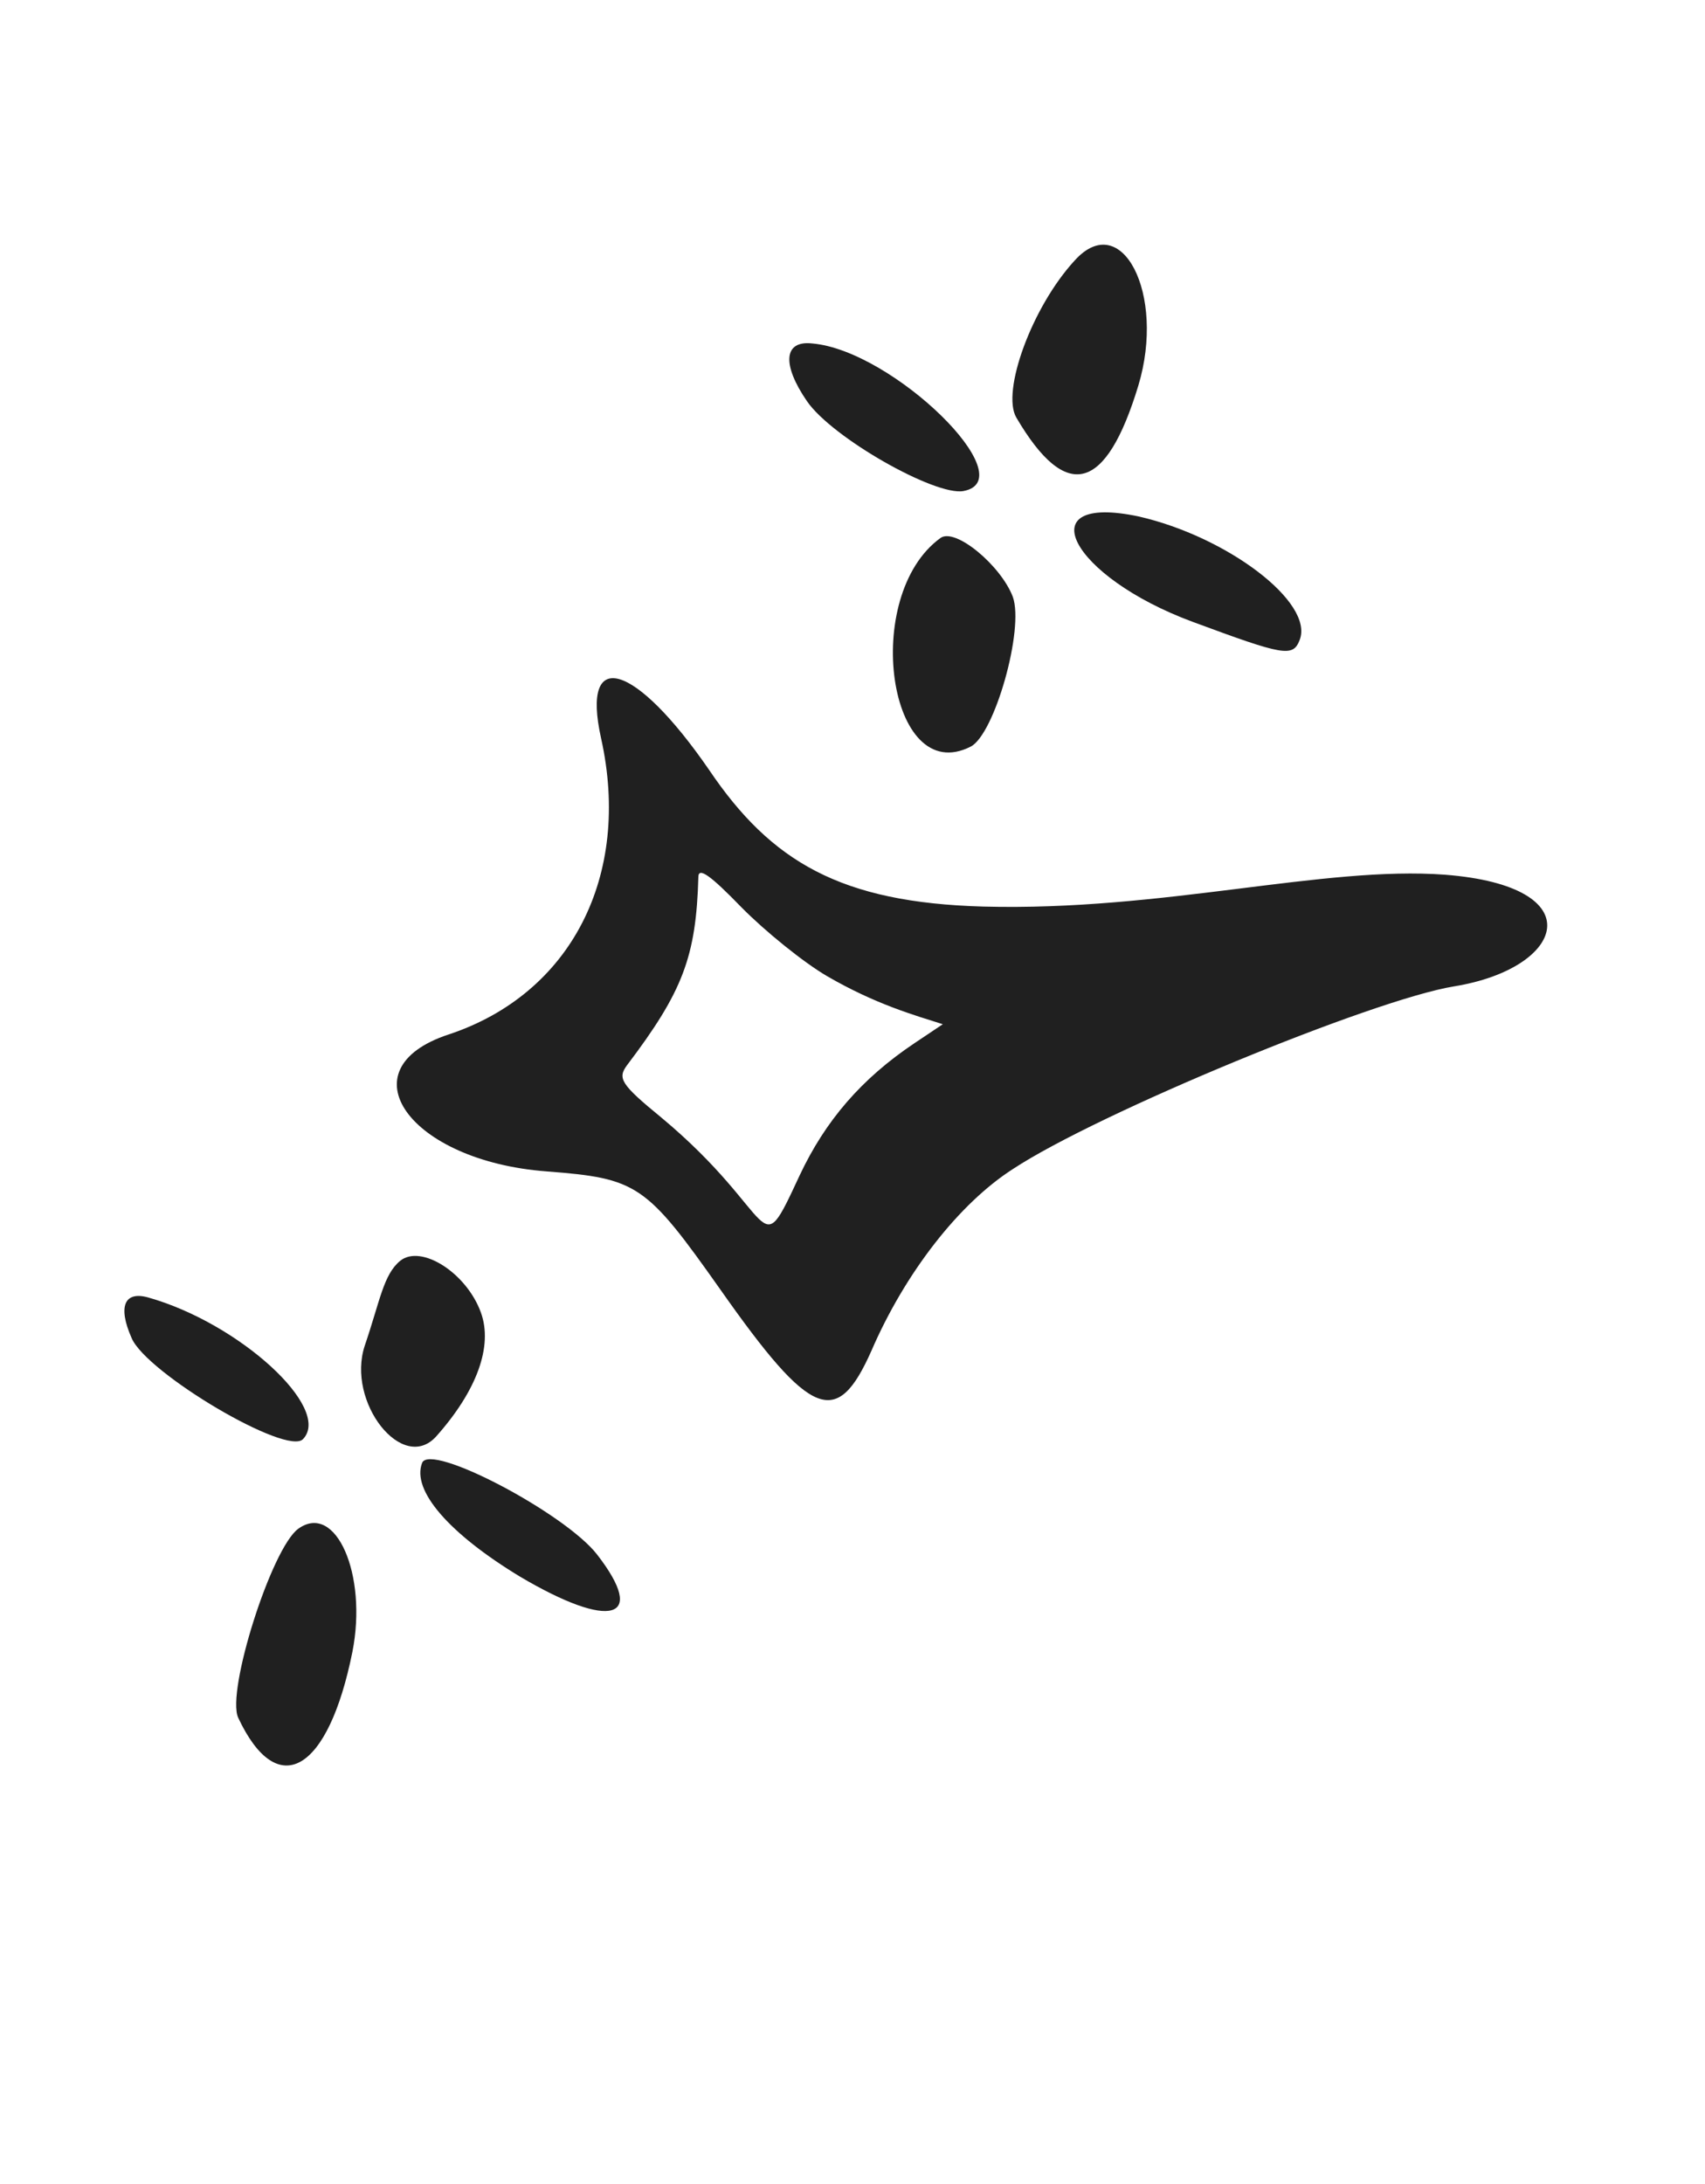 <svg width="82" height="105" viewBox="0 0 82 105" fill="none" xmlns="http://www.w3.org/2000/svg">
<path d="M48.878 20.072C51.283 24.173 53.197 23.651 54.75 18.527C56.07 14.129 53.943 10.028 51.688 12.52C49.622 14.763 48.152 18.829 48.878 20.072Z" fill="#202020"/>
<path d="M38.808 19.284C40.019 21.048 44.976 23.85 46.332 23.607C49.292 23.059 42.95 16.847 39.068 16.512C37.687 16.354 37.597 17.519 38.808 19.284Z" fill="#202020"/>
<path d="M45.229 25.865C41.394 28.643 42.727 37.905 46.684 35.892C47.83 35.31 49.268 30.241 48.71 28.691C48.136 27.183 45.935 25.346 45.229 25.865Z" fill="#202020"/>
<path d="M57.352 29.891C61.762 31.525 62.181 31.605 62.507 30.763C63.205 28.959 59.024 25.801 54.764 24.828C49.394 23.696 51.485 27.718 57.352 29.891Z" fill="#202020"/>
<path d="M28.718 74.734C27.189 72.757 20.688 69.328 20.3 70.329C19.789 71.65 21.594 73.727 25.02 75.801C29.378 78.374 31.148 77.87 28.718 74.734Z" fill="#202020"/>
<path d="M69.496 42.051C63.656 41.613 55.939 43.811 47.288 43.582C40.443 43.391 37.096 41.438 34.106 37.015C30.54 31.839 27.923 31.068 28.909 35.495C30.377 42.103 27.468 47.782 21.576 49.731C16.523 51.393 19.695 55.816 26.286 56.313C30.662 56.652 31.061 56.917 34.658 62.012C39.016 68.207 40.247 68.674 41.91 64.937C43.535 61.179 46.134 57.848 48.728 56.191C52.807 53.51 66.007 48.057 69.939 47.417C75.279 46.55 76.656 42.609 69.496 42.051ZM43.996 50.139C41.425 51.858 39.692 53.881 38.453 56.516C36.363 61.009 37.518 58.476 31.791 53.712C29.852 52.124 29.689 51.838 30.159 51.205C32.837 47.67 33.48 45.995 33.587 42.159C33.593 41.669 34.165 42.076 35.665 43.624C36.812 44.785 38.654 46.271 39.769 46.922C42.114 48.285 44.005 48.812 45.343 49.238L43.996 50.139Z" fill="#202020"/>
<path d="M20.989 69.042C22.939 66.847 23.711 64.717 23.131 63.106C22.439 61.185 20.249 59.804 19.247 60.612C18.439 61.275 18.278 62.536 17.544 64.687C16.642 67.397 19.368 70.864 20.989 69.042Z" fill="#202020"/>
<path d="M14.348 73.491C13.066 74.408 10.874 81.31 11.455 82.576C13.342 86.604 15.785 85.207 16.949 79.408C17.684 75.688 16.146 72.2 14.348 73.491Z" fill="#202020"/>
<path d="M7.126 62.374C5.988 62.056 5.656 62.798 6.328 64.32C7.028 66.002 13.843 70.037 14.582 69.174C15.967 67.689 11.511 63.609 7.126 62.374Z" fill="#202020"/>
</svg>
